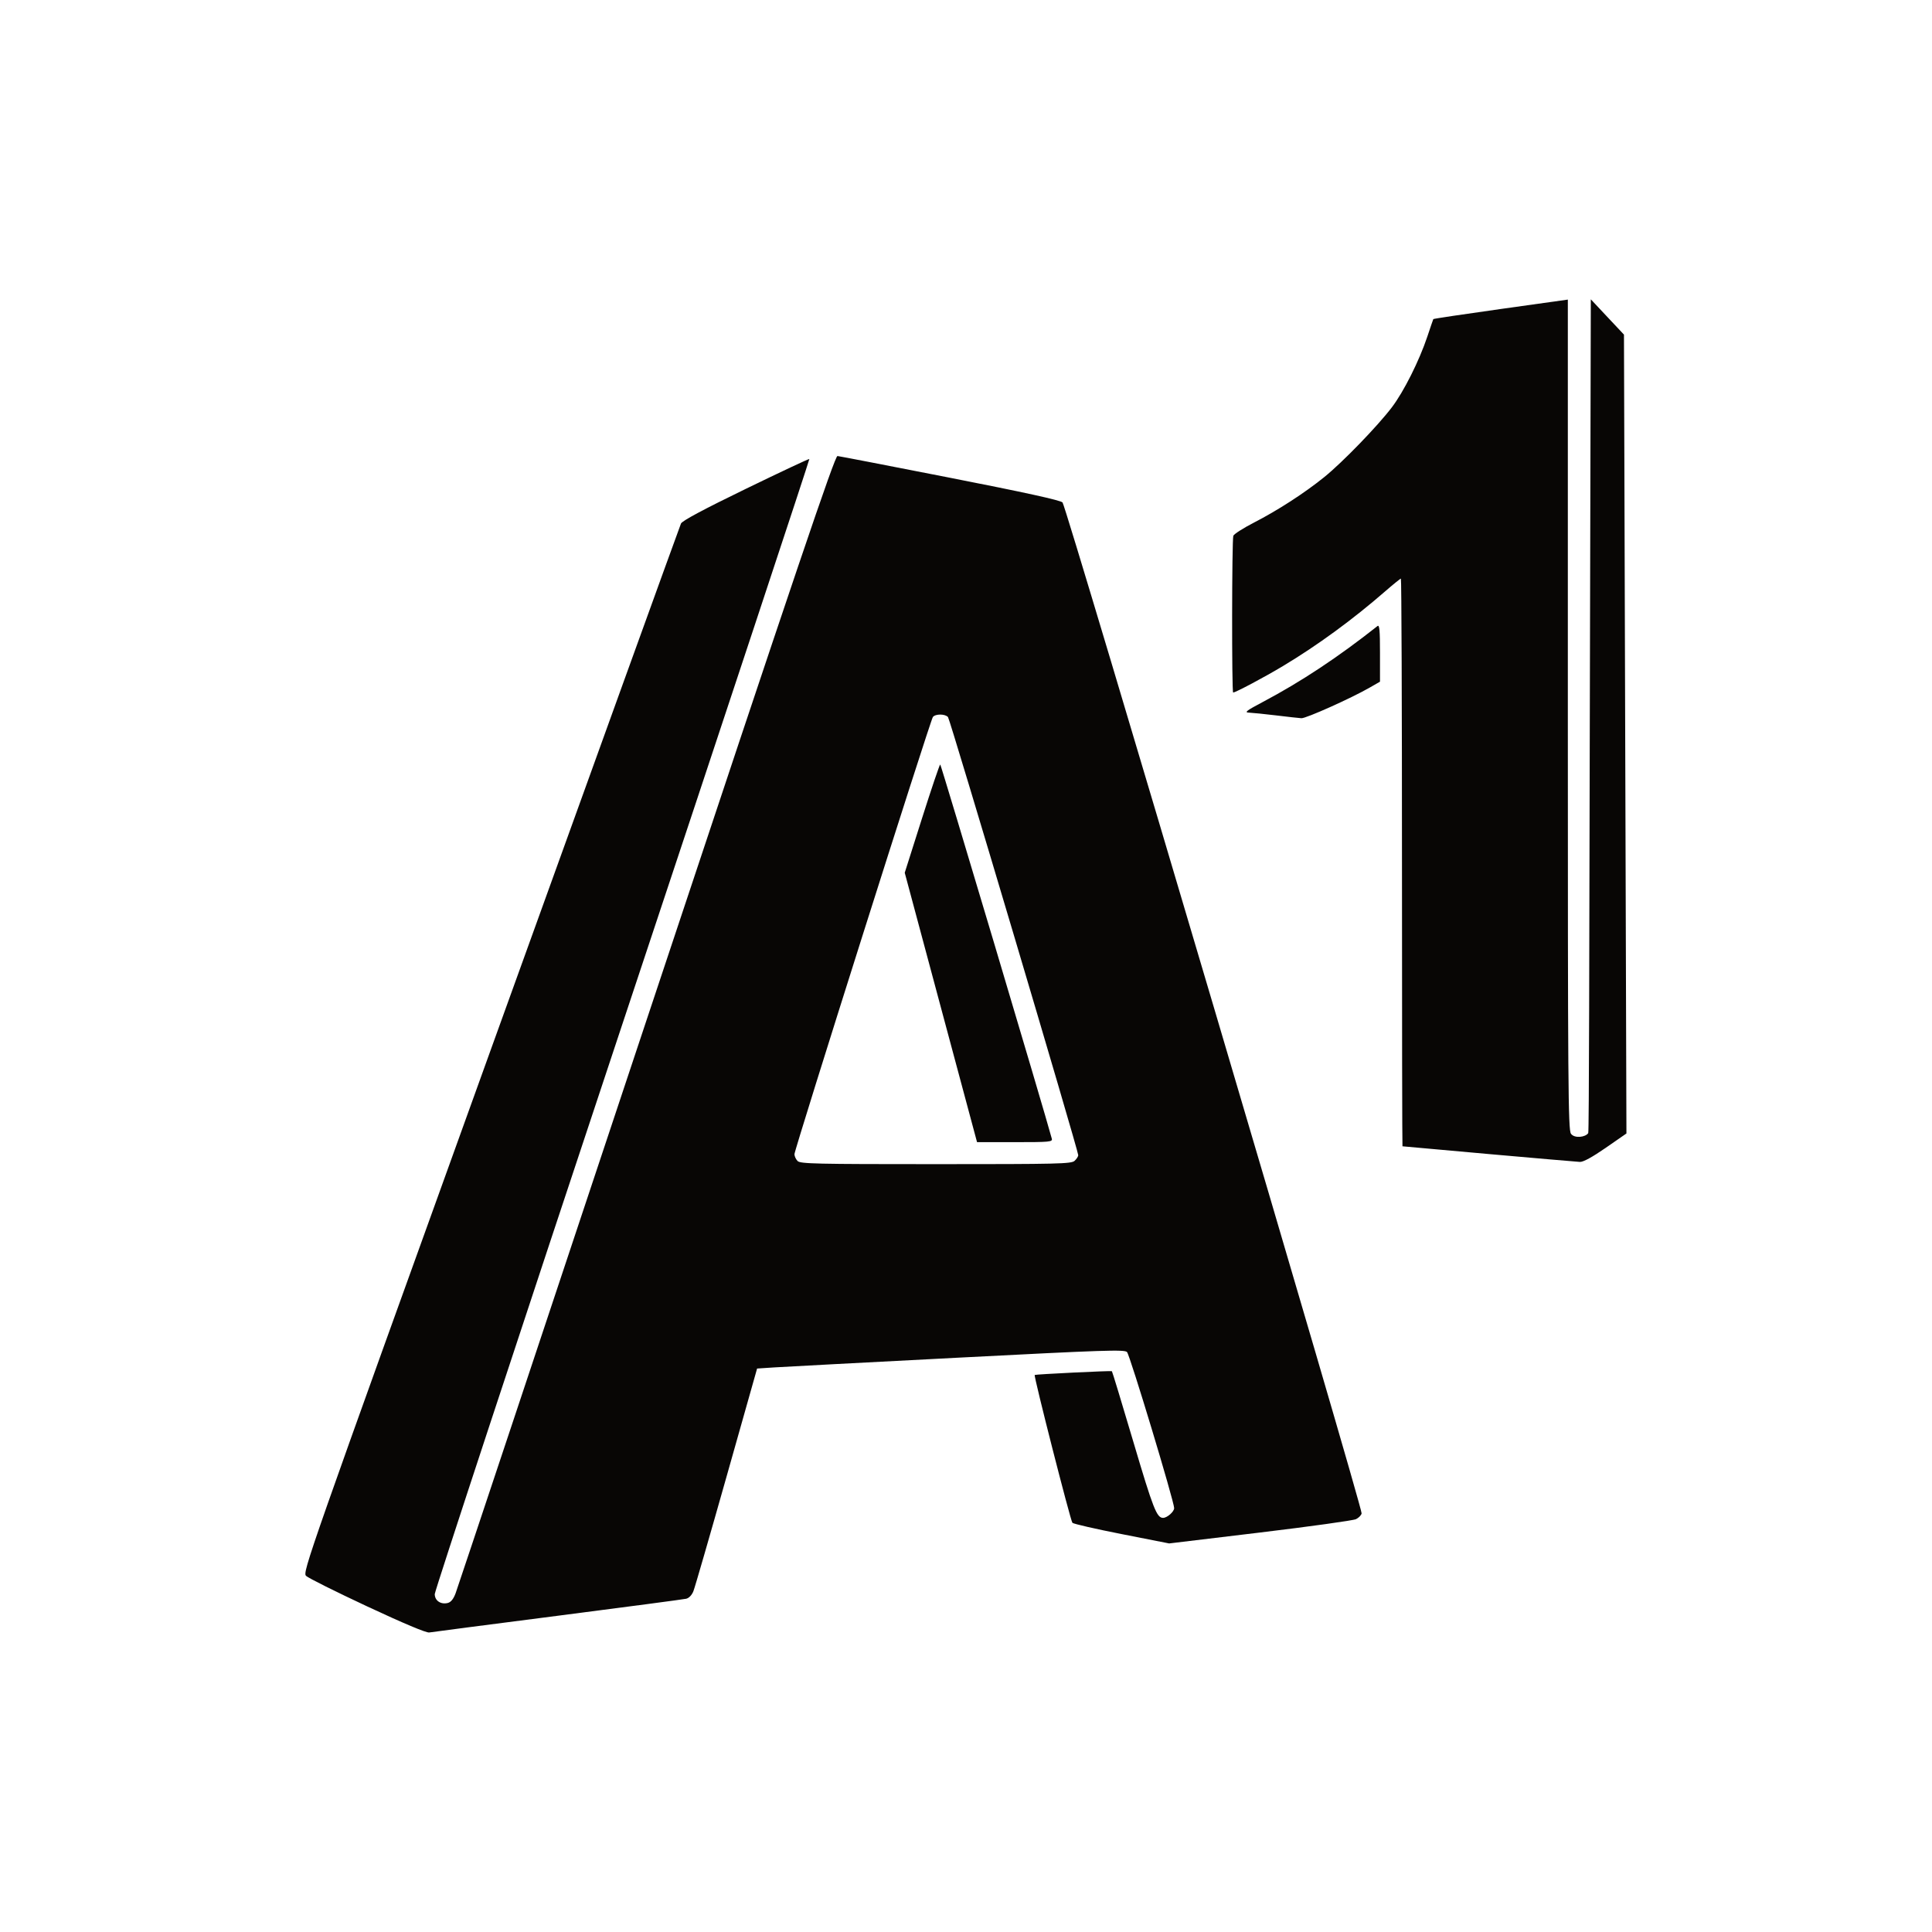 <?xml version="1.0" encoding="UTF-8" standalone="no"?>
<!DOCTYPE svg PUBLIC "-//W3C//DTD SVG 1.1//EN" "http://www.w3.org/Graphics/SVG/1.1/DTD/svg11.dtd">
<svg width="100%" height="100%" viewBox="0 0 256 256" version="1.1" xmlns="http://www.w3.org/2000/svg" xmlns:xlink="http://www.w3.org/1999/xlink" xml:space="preserve" xmlns:serif="http://www.serif.com/" style="fill-rule:evenodd;clip-rule:evenodd;stroke-linejoin:round;stroke-miterlimit:2;">
    <g transform="matrix(2.053,0,0,2.053,40.464,39.304)">
        <path d="M3.992,84.538C1.955,83.586 0.179,82.7 0.046,82.567C-0.192,82.333 0.069,81.59 11.962,48.619C18.65,30.08 24.175,14.792 24.242,14.646C24.323,14.467 25.678,13.742 28.424,12.408C30.658,11.323 32.505,10.455 32.528,10.48C32.551,10.505 27.121,26.918 20.46,46.953C13.799,66.988 8.35,83.542 8.35,83.741C8.35,84.163 8.737,84.428 9.189,84.315C9.393,84.263 9.555,84.064 9.695,83.691C9.809,83.389 15.353,66.746 22.017,46.705C31.764,17.391 34.174,10.272 34.343,10.288C34.459,10.298 37.727,10.93 41.605,11.691C46.452,12.642 48.723,13.14 48.868,13.284C49.106,13.518 68.239,78.188 68.172,78.533C68.15,78.651 67.986,78.819 67.81,78.905C67.633,78.991 64.847,79.379 61.619,79.767L55.75,80.472L52.691,79.87C51.008,79.539 49.575,79.211 49.506,79.141C49.385,79.018 46.998,69.662 47.072,69.599C47.124,69.554 52.001,69.315 52.054,69.355C52.079,69.373 52.706,71.438 53.448,73.943C54.722,78.243 54.948,78.822 55.359,78.822C55.619,78.822 56.073,78.422 56.073,78.193C56.073,77.768 53.216,68.311 53.03,68.119C52.867,67.951 51.574,67.994 42.109,68.484C36.204,68.789 30.874,69.072 30.264,69.111L29.155,69.184L27.182,76.163C26.097,80.002 25.135,83.329 25.043,83.557C24.942,83.808 24.758,83.999 24.578,84.042C24.413,84.081 20.68,84.575 16.282,85.141C11.884,85.706 8.153,86.191 7.991,86.219C7.805,86.25 6.325,85.628 3.992,84.538ZM49.646,55.778C49.776,55.661 49.882,55.496 49.882,55.411C49.882,55.113 41.615,27.305 41.477,27.139C41.299,26.925 40.666,26.92 40.5,27.133C40.335,27.342 31.566,55.038 31.566,55.35C31.566,55.48 31.658,55.678 31.769,55.79C31.949,55.97 32.936,55.992 40.691,55.992C48.623,55.992 49.431,55.973 49.646,55.779L49.646,55.778ZM41.017,45.878L38.684,37.183L39.793,33.689C40.403,31.768 40.935,30.195 40.975,30.196C41.027,30.196 47.779,52.84 48.176,54.347C48.231,54.556 48.056,54.573 45.793,54.573L43.351,54.573L41.017,45.878ZM76.387,55.341C73.337,55.07 70.827,54.845 70.809,54.84C70.791,54.836 70.777,46.589 70.777,36.516C70.777,26.442 70.746,18.2 70.707,18.2C70.669,18.2 70.219,18.564 69.707,19.009C67.595,20.847 65.338,22.498 63.102,23.84C61.904,24.56 60.036,25.552 59.881,25.552C59.785,25.552 59.797,15.686 59.892,15.436C59.935,15.323 60.53,14.942 61.214,14.59C62.764,13.793 64.481,12.682 65.76,11.649C66.934,10.701 69.195,8.367 70.122,7.147C70.893,6.133 71.891,4.142 72.413,2.581C72.611,1.985 72.786,1.476 72.8,1.451C72.814,1.425 74.773,1.132 77.154,0.798L81.482,0.192L81.482,26.967C81.482,50.991 81.502,53.771 81.683,54.028C81.905,54.346 82.623,54.258 82.798,53.988C82.855,53.899 82.865,41.883 82.9,27.083L82.965,0.174L84.035,1.314L85.105,2.453L85.264,54.012L83.929,54.938C83.057,55.541 82.479,55.857 82.263,55.848C82.081,55.84 79.437,55.611 76.387,55.341L76.387,55.341ZM62.651,27.029C61.906,26.94 61.122,26.86 60.91,26.851C60.582,26.839 60.719,26.732 61.812,26.153C64.271,24.851 66.66,23.268 69.197,21.262C69.324,21.162 69.358,21.525 69.358,22.994L69.358,24.853L68.681,25.241C67.494,25.923 64.579,27.229 64.287,27.211C64.132,27.202 63.396,27.119 62.651,27.029Z" style="fill:rgb(8,6,5);fill-rule:nonzero;"/>
    </g>
</svg>
